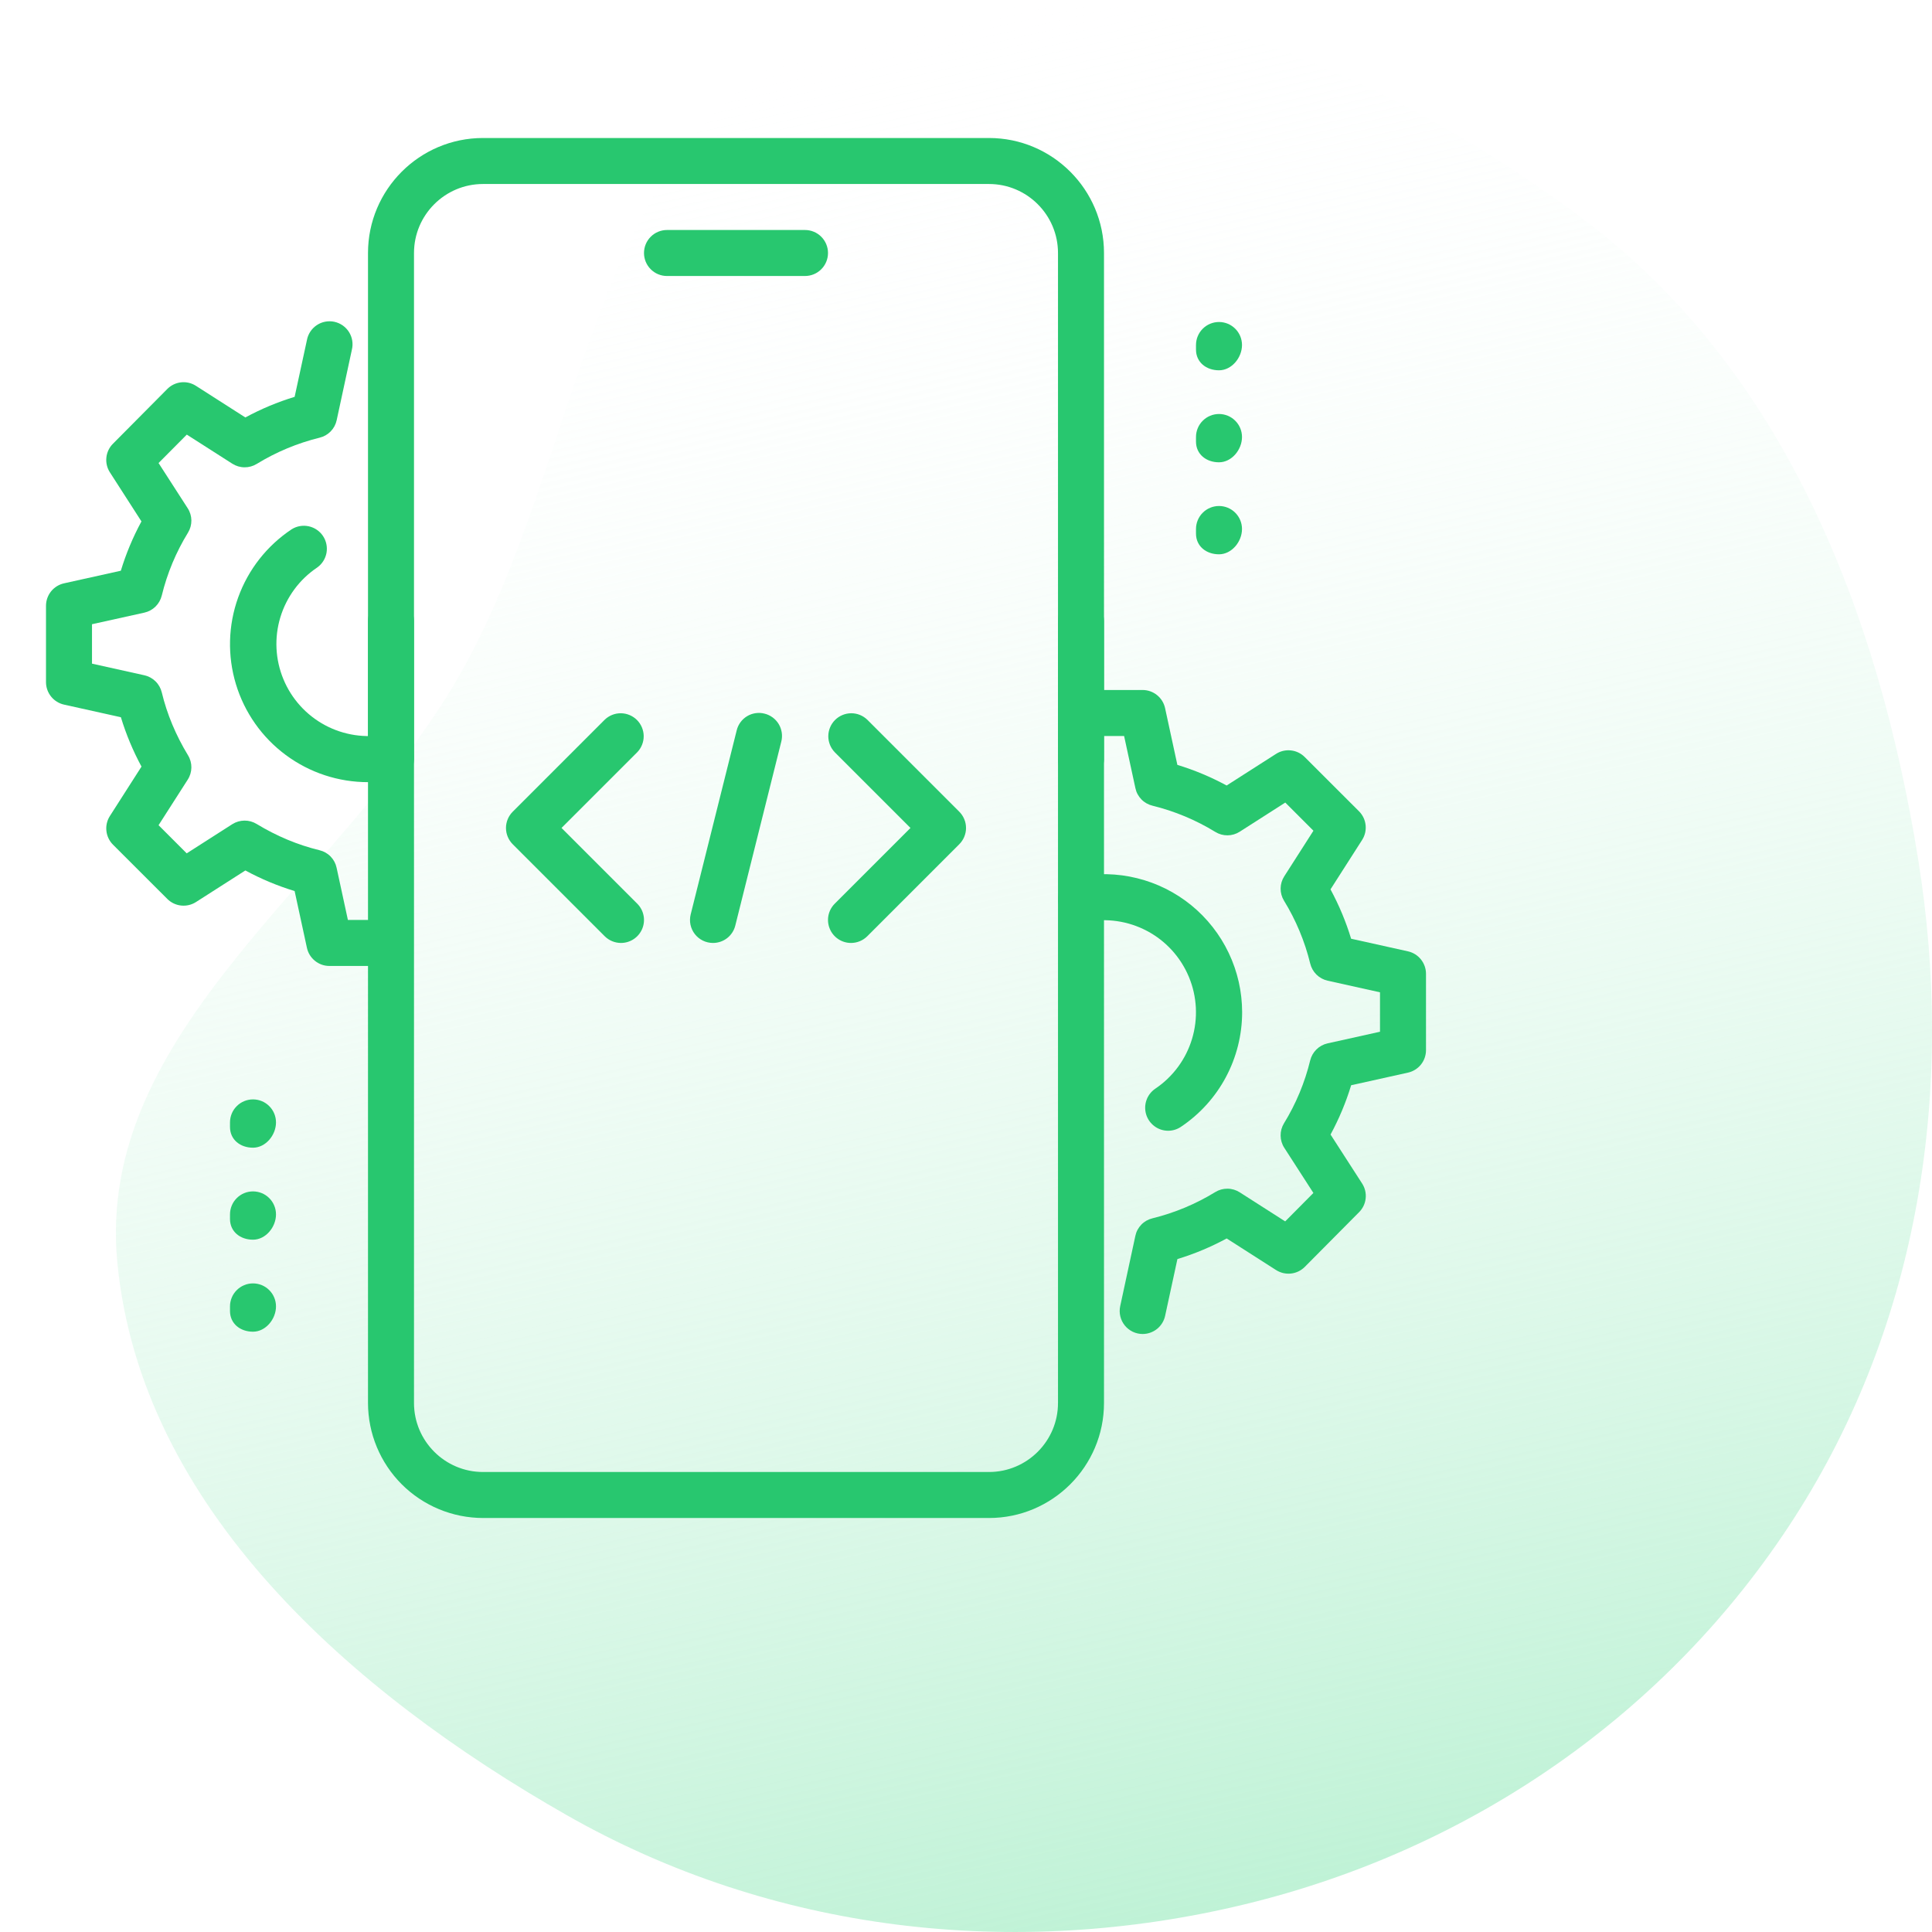 <svg xmlns="http://www.w3.org/2000/svg" width="84" height="84" viewBox="0 0 84 84" fill="none"><path fill-rule="evenodd" clip-rule="evenodd" d="M83.394 37.333C85.004 47.308 83.486 57.492 77.999 66.013C72.536 74.498 63.961 80.415 54.12 82.796C44.102 85.22 33.581 84.01 24.649 78.924C15.298 73.601 6.124 65.561 5.101 54.888C4.131 44.769 14.809 38.298 19.91 29.474C25.48 19.839 25.548 5.822 35.893 1.619C46.8 -2.813 59.513 2.52 68.892 9.571C77.587 16.109 81.666 26.623 83.394 37.333Z" fill="url(#paint0_linear_3477_27402)"></path><path d="M35 12H29C28.735 12 28.48 11.895 28.293 11.707C28.105 11.52 28 11.265 28 11C28 10.735 28.105 10.48 28.293 10.293C28.48 10.105 28.735 10 29 10H35C35.265 10 35.52 10.105 35.707 10.293C35.895 10.48 36 10.735 36 11C36 11.265 35.895 11.52 35.707 11.707C35.52 11.895 35.265 12 35 12ZM43 66H21C19.674 65.998 18.404 65.471 17.466 64.534C16.529 63.596 16.002 62.326 16 61V27C16 26.735 16.105 26.48 16.293 26.293C16.48 26.105 16.735 26 17 26C17.265 26 17.52 26.105 17.707 26.293C17.895 26.48 18 26.735 18 27V61C18 62.654 19.346 64 21 64H43C44.654 64 46 62.654 46 61V27C46 26.735 46.105 26.48 46.293 26.293C46.48 26.105 46.735 26 47 26C47.265 26 47.52 26.105 47.707 26.293C47.895 26.48 48 26.735 48 27V61C48 63.756 45.758 66 43 66Z" fill="#28C76F"></path><path d="M47 34C46.735 34 46.48 33.895 46.293 33.707C46.105 33.52 46 33.265 46 33V11C46 9.346 44.654 8 43 8H21C19.346 8 18 9.346 18 11V33C18 33.265 17.895 33.52 17.707 33.707C17.52 33.895 17.265 34 17 34C16.735 34 16.48 33.895 16.293 33.707C16.105 33.52 16 33.265 16 33V11C16 8.244 18.242 6 21 6H43C45.758 6 48 8.244 48 11V33C48 33.265 47.895 33.52 47.707 33.707C47.52 33.895 47.265 34 47 34ZM53 16.1C52.448 16.1 52 15.752 52 15.2V15C52 14.735 52.105 14.48 52.293 14.293C52.48 14.105 52.735 14 53 14C53.265 14 53.52 14.105 53.707 14.293C53.895 14.48 54 14.735 54 15C54 15.552 53.552 16.1 53 16.1ZM53 20.1C52.448 20.1 52 19.752 52 19.2V19C52 18.735 52.105 18.48 52.293 18.293C52.48 18.105 52.735 18 53 18C53.265 18 53.52 18.105 53.707 18.293C53.895 18.48 54 18.735 54 19C54 19.552 53.552 20.1 53 20.1ZM53 24.1C52.448 24.1 52 23.752 52 23.2V23C52 22.735 52.105 22.48 52.293 22.293C52.48 22.105 52.735 22 53 22C53.265 22 53.52 22.105 53.707 22.293C53.895 22.48 54 22.735 54 23C54 23.552 53.552 24.1 53 24.1ZM11 49.9C10.448 49.9 10 49.552 10 49V48.8C10 48.535 10.105 48.28 10.293 48.093C10.48 47.905 10.735 47.8 11 47.8C11.265 47.8 11.52 47.905 11.707 48.093C11.895 48.28 12 48.535 12 48.8C12 49.352 11.552 49.9 11 49.9ZM11 53.9C10.448 53.9 10 53.552 10 53V52.8C10 52.535 10.105 52.28 10.293 52.093C10.48 51.905 10.735 51.8 11 51.8C11.265 51.8 11.52 51.905 11.707 52.093C11.895 52.28 12 52.535 12 52.8C12 53.352 11.552 53.9 11 53.9ZM11 57.9C10.448 57.9 10 57.552 10 57V56.8C10 56.535 10.105 56.28 10.293 56.093C10.48 55.905 10.735 55.8 11 55.8C11.265 55.8 11.52 55.905 11.707 56.093C11.895 56.28 12 56.535 12 56.8C12 57.352 11.552 57.9 11 57.9Z" fill="#28C76F"></path><path d="M49.682 58C49.533 58 49.386 57.967 49.251 57.903C49.116 57.838 48.998 57.745 48.904 57.629C48.81 57.513 48.744 57.377 48.709 57.232C48.674 57.087 48.673 56.936 48.704 56.79L49.364 53.73C49.403 53.546 49.494 53.377 49.625 53.243C49.757 53.108 49.923 53.014 50.106 52.97C51.071 52.733 51.993 52.348 52.84 51.828C53 51.731 53.183 51.68 53.37 51.682C53.557 51.683 53.74 51.738 53.898 51.838L55.878 53.104L57.104 51.868L55.838 49.904C55.736 49.746 55.681 49.563 55.679 49.375C55.676 49.187 55.727 49.002 55.824 48.842C56.344 47.996 56.729 47.073 56.964 46.108C57.008 45.926 57.102 45.76 57.236 45.628C57.369 45.496 57.537 45.405 57.72 45.364L60 44.858V43.144L57.722 42.638C57.539 42.597 57.371 42.505 57.238 42.374C57.104 42.242 57.01 42.076 56.966 41.894C56.73 40.929 56.346 40.007 55.826 39.16C55.728 39 55.677 38.816 55.679 38.628C55.681 38.441 55.736 38.258 55.838 38.1L57.106 36.118L55.882 34.894L53.9 36.162C53.742 36.263 53.56 36.317 53.372 36.319C53.185 36.321 53.002 36.27 52.842 36.172C51.995 35.653 51.073 35.267 50.108 35.03C49.925 34.986 49.758 34.892 49.627 34.757C49.496 34.623 49.405 34.454 49.366 34.27L48.874 32H48C47.735 32 47.48 31.895 47.293 31.707C47.105 31.52 47 31.265 47 31C47 30.735 47.105 30.48 47.293 30.293C47.48 30.105 47.735 30 48 30H49.68C49.908 30 50.13 30.079 50.307 30.223C50.485 30.366 50.608 30.567 50.656 30.79L51.19 33.256C51.922 33.478 52.64 33.778 53.332 34.152L55.48 32.778C55.672 32.655 55.9 32.602 56.127 32.627C56.354 32.651 56.565 32.753 56.726 32.914L59.088 35.274C59.249 35.435 59.35 35.647 59.374 35.873C59.399 36.1 59.345 36.328 59.222 36.52L57.848 38.668C58.222 39.362 58.522 40.08 58.744 40.814L61.214 41.362C61.674 41.464 62 41.872 62 42.34V45.66C62 45.888 61.922 46.108 61.78 46.286C61.637 46.463 61.438 46.587 61.216 46.636L58.746 47.184C58.52 47.927 58.22 48.645 57.85 49.328L59.222 51.456C59.346 51.647 59.401 51.875 59.377 52.102C59.354 52.329 59.253 52.541 59.092 52.702L56.73 55.082C56.569 55.244 56.357 55.346 56.13 55.371C55.903 55.396 55.675 55.343 55.482 55.22L53.334 53.846C52.652 54.215 51.934 54.516 51.192 54.742L50.658 57.208C50.61 57.432 50.487 57.632 50.31 57.776C50.132 57.92 49.911 57.999 49.682 58Z" fill="#28C76F"></path><path d="M50.788 49.163C50.574 49.163 50.365 49.094 50.194 48.966C50.022 48.838 49.895 48.659 49.833 48.454C49.771 48.249 49.776 48.029 49.848 47.828C49.919 47.626 50.054 47.453 50.232 47.333C51 46.816 51.564 46.049 51.83 45.162C52.096 44.275 52.046 43.324 51.689 42.47C51.332 41.616 50.691 40.911 49.873 40.477C49.056 40.043 48.114 39.905 47.206 40.087C47.077 40.114 46.945 40.114 46.816 40.089C46.687 40.065 46.564 40.015 46.454 39.942C46.344 39.87 46.25 39.777 46.176 39.668C46.103 39.559 46.051 39.437 46.025 39.308C45.999 39.179 45.998 39.047 46.023 38.918C46.047 38.789 46.098 38.666 46.17 38.556C46.242 38.447 46.336 38.352 46.444 38.279C46.553 38.205 46.675 38.154 46.804 38.127C47.676 37.95 48.576 37.969 49.44 38.183C50.303 38.396 51.109 38.799 51.798 39.361C52.487 39.924 53.042 40.633 53.424 41.436C53.806 42.239 54.005 43.118 54.006 44.007C54.006 44.993 53.763 45.964 53.299 46.833C52.835 47.703 52.163 48.445 51.344 48.993C51.18 49.104 50.986 49.163 50.788 49.163ZM16.006 34.007C14.717 34.009 13.461 33.595 12.426 32.827C11.39 32.06 10.63 30.979 10.257 29.745C9.884 28.511 9.918 27.189 10.355 25.977C10.792 24.764 11.608 23.724 12.682 23.011C12.903 22.873 13.168 22.827 13.423 22.882C13.677 22.937 13.9 23.089 14.044 23.305C14.188 23.522 14.242 23.786 14.195 24.042C14.147 24.297 14.002 24.525 13.79 24.675C13.022 25.19 12.457 25.955 12.189 26.84C11.921 27.725 11.968 28.675 12.322 29.53C12.675 30.384 13.313 31.09 14.127 31.527C14.942 31.965 15.883 32.106 16.79 31.929C17.05 31.878 17.32 31.931 17.541 32.078C17.761 32.225 17.915 32.453 17.968 32.713C17.994 32.842 17.994 32.974 17.969 33.103C17.943 33.232 17.893 33.355 17.82 33.464C17.747 33.573 17.654 33.667 17.544 33.74C17.435 33.813 17.313 33.864 17.184 33.889C16.796 33.968 16.402 34.008 16.006 34.007Z" fill="#28C76F"></path><path d="M16 41.998H14.32C14.091 41.998 13.87 41.919 13.693 41.775C13.515 41.631 13.392 41.431 13.344 41.208L12.81 38.742C12.068 38.516 11.35 38.216 10.668 37.846L8.52 39.22C8.328 39.343 8.1 39.396 7.873 39.371C7.646 39.347 7.435 39.245 7.274 39.084L4.912 36.724C4.751 36.562 4.65 36.351 4.626 36.124C4.601 35.898 4.655 35.67 4.778 35.478L6.152 33.33C5.782 32.646 5.482 31.927 5.256 31.184L2.786 30.636C2.563 30.587 2.364 30.463 2.221 30.285C2.078 30.107 2 29.886 2 29.658V26.338C2 26.11 2.078 25.89 2.22 25.712C2.363 25.535 2.562 25.411 2.784 25.362L5.254 24.814C5.476 24.08 5.776 23.362 6.15 22.67L4.78 20.54C4.656 20.349 4.601 20.121 4.625 19.894C4.648 19.667 4.749 19.455 4.91 19.294L7.272 16.914C7.433 16.751 7.644 16.649 7.872 16.623C8.099 16.598 8.328 16.652 8.52 16.776L10.668 18.15C11.35 17.78 12.068 17.48 12.81 17.254L13.344 14.788C13.368 14.656 13.419 14.531 13.492 14.419C13.566 14.307 13.661 14.211 13.773 14.137C13.884 14.062 14.009 14.011 14.141 13.986C14.273 13.961 14.408 13.963 14.539 13.991C14.669 14.02 14.793 14.074 14.903 14.151C15.012 14.228 15.105 14.326 15.176 14.44C15.247 14.553 15.294 14.68 15.315 14.812C15.336 14.945 15.33 15.08 15.298 15.21L14.638 18.27C14.599 18.454 14.508 18.623 14.377 18.757C14.245 18.892 14.079 18.986 13.896 19.03C12.931 19.267 12.008 19.652 11.16 20.172C11 20.269 10.817 20.32 10.63 20.318C10.443 20.317 10.26 20.262 10.102 20.162L8.122 18.896L6.894 20.132L8.16 22.096C8.263 22.253 8.318 22.437 8.321 22.625C8.323 22.813 8.272 22.998 8.174 23.158C7.654 24.004 7.269 24.927 7.034 25.892C6.99 26.074 6.896 26.24 6.762 26.372C6.629 26.503 6.461 26.595 6.278 26.636L4 27.14V28.854L6.278 29.36C6.461 29.401 6.629 29.492 6.762 29.624C6.896 29.755 6.99 29.922 7.034 30.104C7.26 31.048 7.646 31.968 8.174 32.838C8.374 33.164 8.37 33.576 8.162 33.898L6.894 35.878L8.118 37.102L10.1 35.834C10.258 35.734 10.441 35.68 10.628 35.678C10.815 35.676 10.998 35.727 11.158 35.824C12.03 36.354 12.95 36.738 13.892 36.966C14.075 37.01 14.242 37.104 14.373 37.239C14.504 37.373 14.595 37.542 14.634 37.726L15.126 39.998H16C16.265 39.998 16.52 40.103 16.707 40.291C16.895 40.478 17 40.733 17 40.998C17 41.263 16.895 41.517 16.707 41.705C16.52 41.892 16.265 41.998 16 41.998ZM31 40.998C30.848 40.998 30.698 40.964 30.561 40.897C30.424 40.831 30.305 40.734 30.211 40.614C30.118 40.494 30.053 40.355 30.021 40.206C29.99 40.057 29.993 39.903 30.03 39.756L32.03 31.756C32.061 31.628 32.117 31.508 32.195 31.401C32.273 31.295 32.371 31.206 32.484 31.138C32.596 31.07 32.721 31.026 32.852 31.007C32.982 30.988 33.115 30.995 33.242 31.028C33.37 31.059 33.489 31.116 33.595 31.194C33.701 31.272 33.79 31.37 33.858 31.483C33.925 31.595 33.97 31.72 33.989 31.85C34.009 31.98 34.002 32.112 33.97 32.24L31.97 40.24C31.917 40.457 31.792 40.649 31.616 40.787C31.44 40.924 31.223 40.998 31 40.998ZM37 40.998C36.802 40.998 36.609 40.939 36.445 40.83C36.281 40.72 36.152 40.564 36.077 40.381C36.001 40.199 35.981 39.998 36.019 39.804C36.057 39.61 36.153 39.432 36.292 39.292L39.586 35.998L36.294 32.706C36.112 32.517 36.011 32.265 36.013 32.002C36.016 31.74 36.121 31.489 36.306 31.304C36.492 31.119 36.742 31.014 37.005 31.011C37.267 31.009 37.519 31.11 37.708 31.292L41.708 35.292C41.895 35.479 42.001 35.734 42.001 35.999C42.001 36.264 41.895 36.518 41.708 36.706L37.708 40.706C37.52 40.893 37.265 40.998 37 40.998ZM27 40.998C26.735 40.998 26.48 40.893 26.292 40.706L22.292 36.706C22.105 36.518 21.999 36.264 21.999 35.999C21.999 35.734 22.105 35.479 22.292 35.292L26.292 31.292C26.481 31.11 26.733 31.009 26.995 31.011C27.258 31.014 27.508 31.119 27.694 31.304C27.879 31.489 27.984 31.74 27.987 32.002C27.989 32.265 27.888 32.517 27.706 32.706L24.414 35.998L27.706 39.29C27.846 39.43 27.942 39.608 27.98 39.802C28.019 39.996 28 40.197 27.924 40.38C27.848 40.563 27.72 40.719 27.556 40.829C27.391 40.939 27.198 40.998 27 40.998Z" fill="#28C76F"></path><defs><linearGradient id="paint0_linear_3477_27402" x1="34.258" y1="1.685" x2="52.526" y2="83.16" gradientUnits="userSpaceOnUse"><stop stop-color="white" stop-opacity="0"></stop><stop offset="1" stop-color="#BFF2D6"></stop></linearGradient></defs></svg>